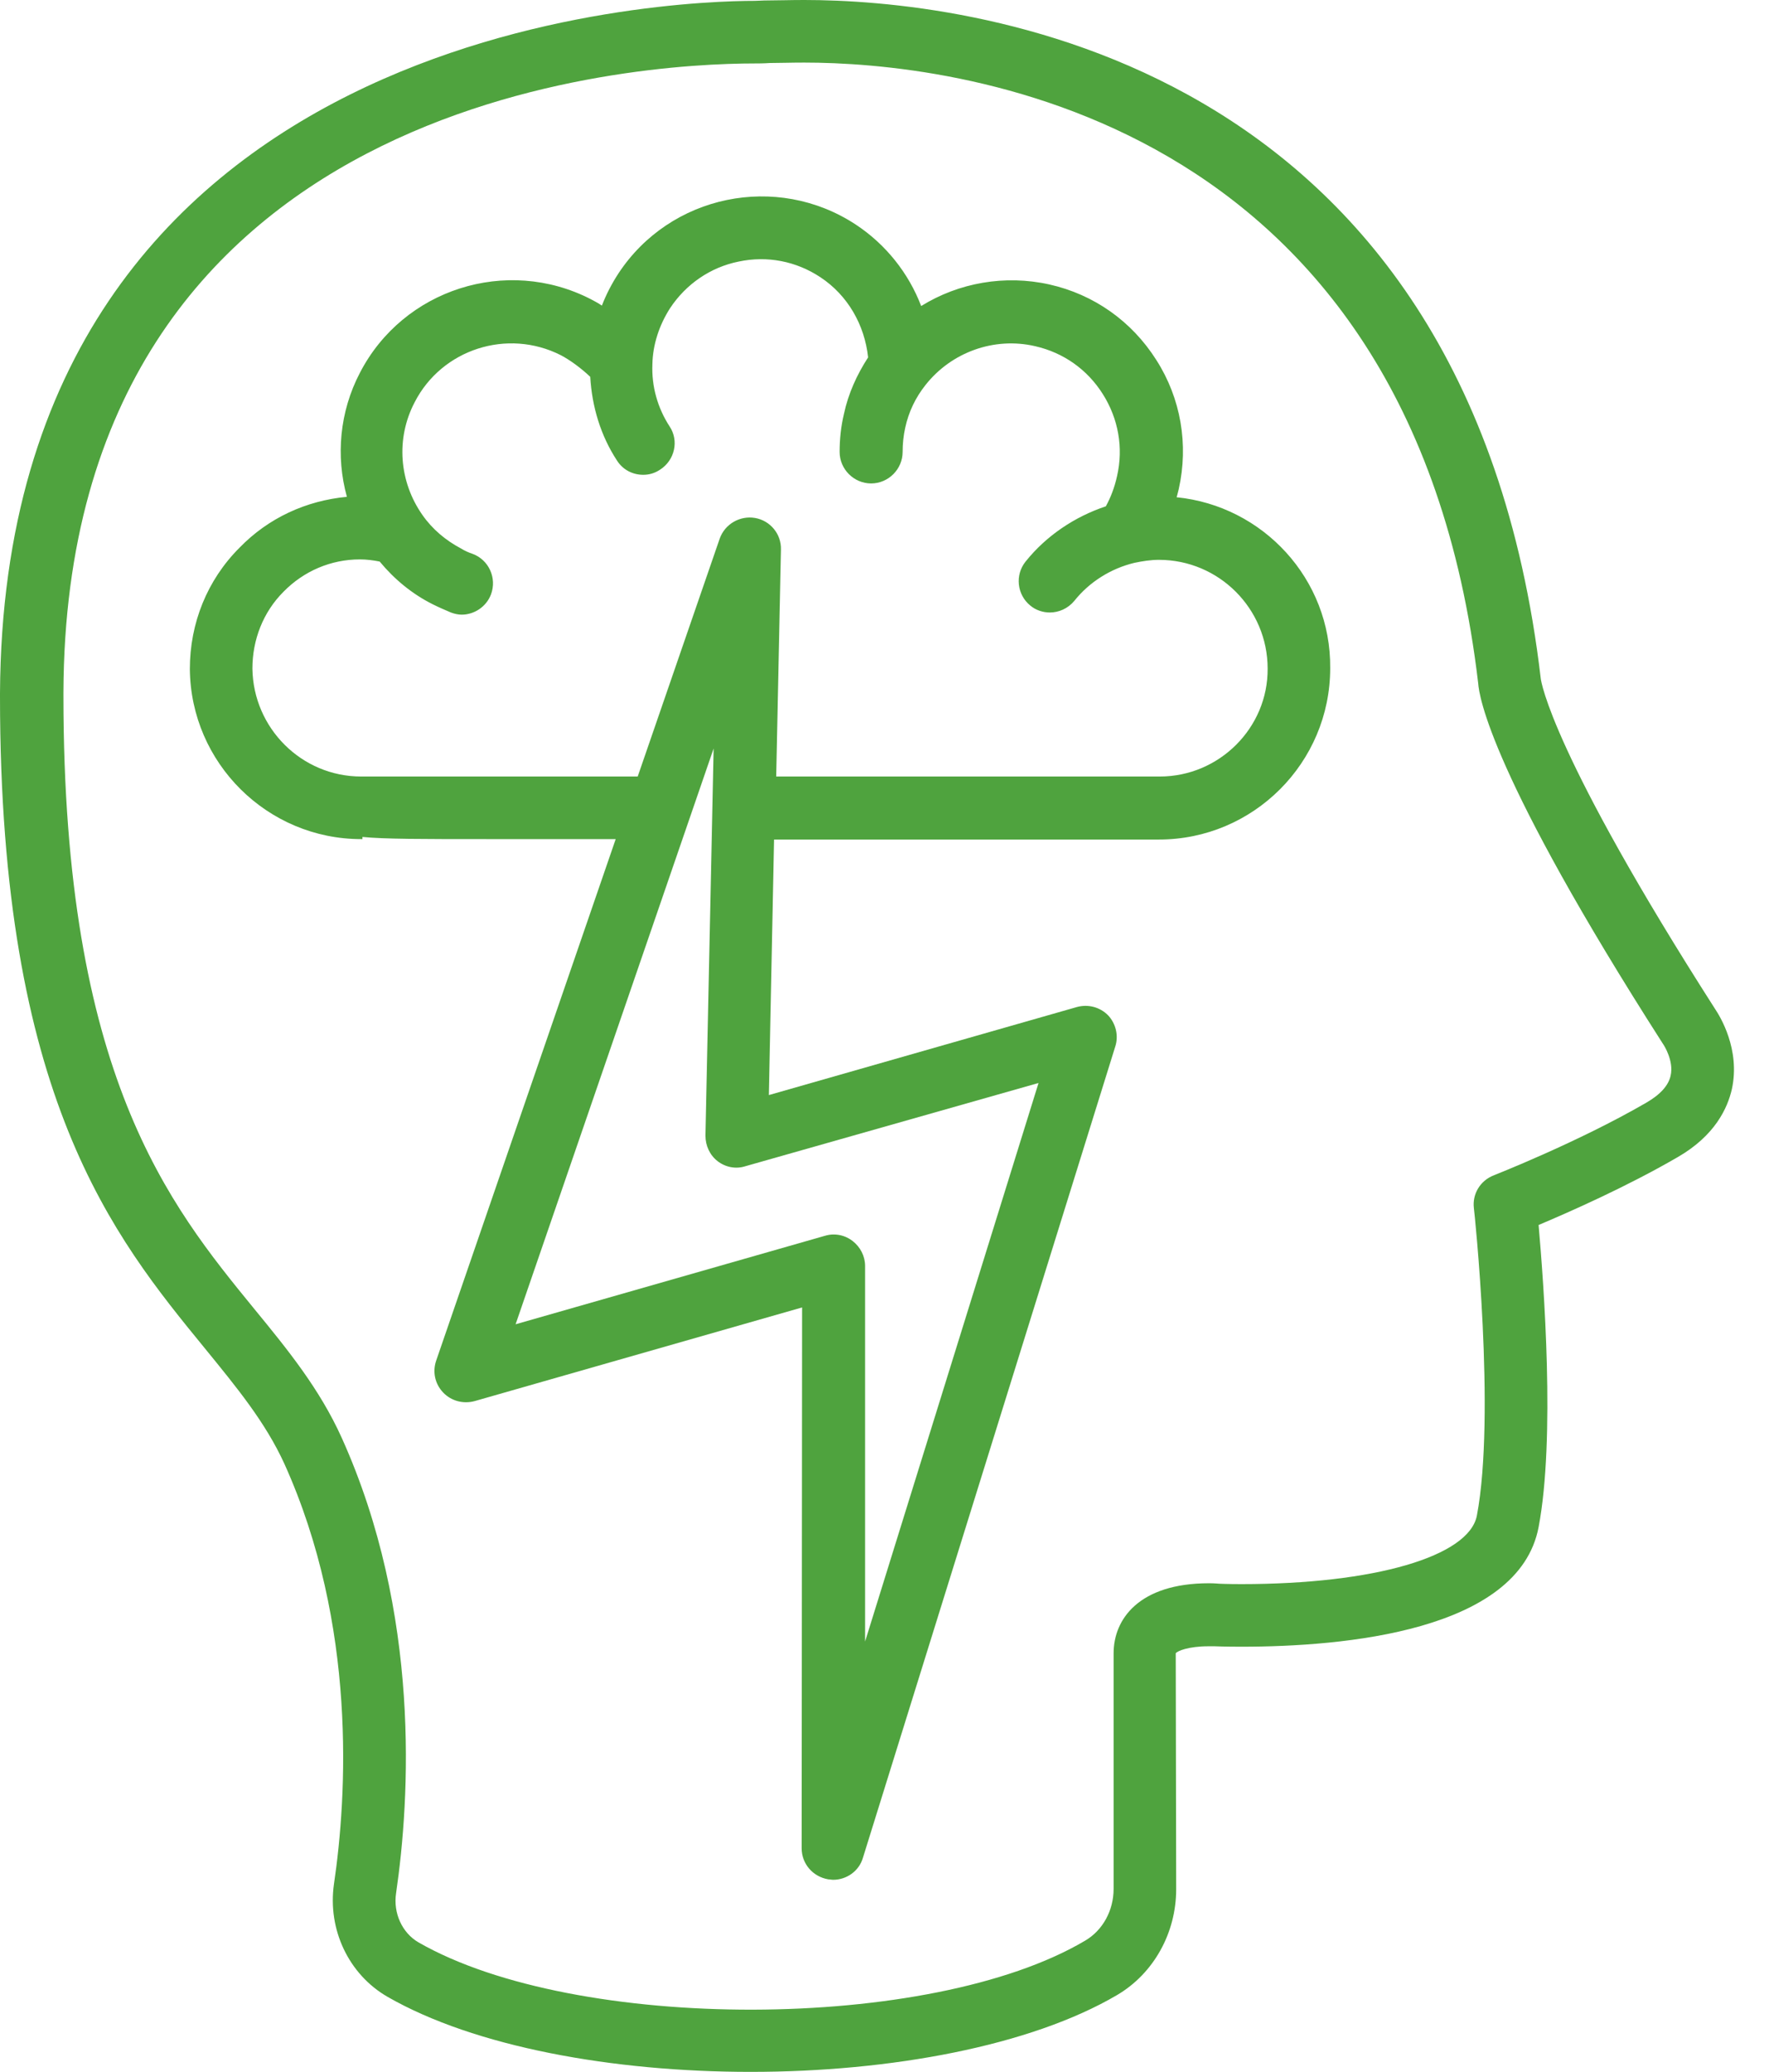 <svg width="41" height="48" viewBox="0 0 41 48" fill="none" xmlns="http://www.w3.org/2000/svg">
<g clip-path="url(#clip0_101:232)">
<path d="M39.76 23.39C35.97 17.47 35.72 15.8 35.71 15.72C34 1.13 22.21 0 18.64 0C18.31 0 18.03 0.01 17.8 0.01C17.67 0.01 17.56 0.02 17.49 0.02C15.71 0.02 0.08 0.47 0 16.06C0 16.07 0 16.13 0 16.14C0 25.43 2.63 28.65 4.75 31.24C5.5 32.16 6.15 32.95 6.59 33.91C8.28 37.65 8.04 41.62 7.74 43.65C7.59 44.7 8.08 45.74 8.98 46.26C11 47.42 14.2 48 17.4 48C20.64 48 23.88 47.4 25.89 46.22C26.74 45.72 27.26 44.78 27.26 43.77L27.25 38.3C27.29 38.25 27.54 38.14 28.01 38.14C28.07 38.14 28.12 38.14 28.15 38.14C28.15 38.14 28.38 38.15 28.77 38.15C31.15 38.15 35.2 37.79 35.66 35.38C36.05 33.32 35.78 29.75 35.66 28.38C36.37 28.08 37.69 27.5 38.88 26.81C39.75 26.31 40.04 25.67 40.14 25.23C40.34 24.31 39.86 23.54 39.76 23.39ZM38.72 24.92C38.67 25.15 38.48 25.36 38.15 25.55C36.56 26.47 34.64 27.22 34.62 27.23C34.31 27.35 34.12 27.66 34.16 27.99C34.17 28.04 34.67 32.79 34.23 35.11C34.05 36.06 31.85 36.7 28.77 36.7C28.45 36.7 28.24 36.69 28.25 36.69C28.24 36.69 28.15 36.68 28.02 36.68C26.39 36.68 25.81 37.52 25.81 38.3V43.76C25.81 44.26 25.56 44.72 25.15 44.96C21.57 47.08 13.34 47.09 9.7 45C9.32 44.78 9.11 44.32 9.18 43.86C9.5 41.67 9.76 37.39 7.92 33.31C7.41 32.18 6.67 31.27 5.89 30.32C3.92 27.91 1.47 24.91 1.47 16.12C1.47 16.11 1.47 16.05 1.47 16.04C1.52 2.18 14.83 1.47 17.49 1.47C17.58 1.47 17.69 1.47 17.84 1.46C18.05 1.46 18.32 1.45 18.64 1.45C21.91 1.45 32.69 2.49 34.26 15.83C34.28 16.13 34.55 17.95 38.54 24.18C38.55 24.19 38.55 24.2 38.56 24.21C38.56 24.21 38.8 24.58 38.72 24.92Z" fill="#4FA33E"/>
<path d="M27.27 11.52C27.29 11.46 27.3 11.4 27.32 11.33C27.55 10.3 27.37 9.23 26.8 8.34C26.23 7.44 25.35 6.82 24.32 6.59C23.29 6.36 22.22 6.55 21.35 7.09C21.06 6.33 20.53 5.66 19.83 5.2C18 4 15.53 4.51 14.33 6.34C14.18 6.57 14.05 6.82 13.95 7.08C13.86 7.02 13.77 6.97 13.69 6.93C11.74 5.93 9.34 6.7 8.34 8.64C7.87 9.54 7.78 10.57 8.04 11.51C7.09 11.6 6.22 12 5.55 12.69C4.8 13.44 4.4 14.44 4.4 15.5C4.42 17.68 6.2 19.44 8.37 19.44H8.4V19.39C8.91 19.44 9.79 19.44 11.28 19.44H14.27L10.11 31.52C10.02 31.78 10.08 32.06 10.27 32.26C10.46 32.46 10.74 32.53 11 32.46L18.59 30.29L18.58 42.82C18.58 43.18 18.84 43.48 19.2 43.54C19.24 43.54 19.27 43.55 19.31 43.55C19.62 43.55 19.91 43.35 20 43.04L25.85 24.24C25.93 23.99 25.86 23.71 25.68 23.52C25.49 23.33 25.22 23.26 24.96 23.33L17.82 25.37L17.94 19.45H26.86C29.05 19.45 30.83 17.67 30.83 15.48C30.85 13.41 29.27 11.72 27.27 11.52ZM24.07 25.09L20.05 38.03V29.33C20.05 29.1 19.94 28.89 19.76 28.75C19.63 28.65 19.48 28.6 19.32 28.6C19.25 28.6 19.19 28.61 19.12 28.63L11.95 30.68L16.54 17.34L16.35 26.31C16.35 26.54 16.45 26.76 16.63 26.9C16.81 27.04 17.05 27.09 17.27 27.02L24.07 25.09ZM26.88 17.99C26.88 17.99 22.49 17.99 17.99 17.99L18.1 12.73C18.11 12.37 17.85 12.06 17.5 12C17.15 11.94 16.8 12.14 16.68 12.48L14.78 17.99C11.32 17.99 8.46 17.99 8.4 17.99H8.37C6.99 17.99 5.87 16.87 5.85 15.49C5.85 14.82 6.1 14.18 6.57 13.71C7.04 13.23 7.67 12.96 8.34 12.96C8.5 12.96 8.65 12.98 8.8 13.01C9.14 13.42 9.55 13.76 10.03 14C10.17 14.07 10.31 14.13 10.45 14.19C10.53 14.22 10.62 14.24 10.7 14.24C10.99 14.24 11.27 14.06 11.38 13.77C11.52 13.39 11.33 12.97 10.95 12.83C10.86 12.8 10.77 12.76 10.69 12.71C10.33 12.52 10.02 12.26 9.79 11.93C9.25 11.16 9.17 10.16 9.61 9.32C10.24 8.09 11.76 7.6 13 8.23C13.21 8.34 13.47 8.53 13.68 8.73C13.72 9.42 13.92 10.09 14.3 10.67C14.44 10.89 14.67 11 14.91 11C15.05 11 15.18 10.96 15.3 10.88C15.64 10.66 15.74 10.21 15.52 9.88C15.24 9.45 15.1 8.95 15.12 8.44C15.13 7.98 15.28 7.53 15.53 7.14C15.9 6.58 16.47 6.19 17.12 6.06C17.78 5.92 18.45 6.05 19.01 6.42C19.65 6.84 20.04 7.53 20.12 8.28C19.86 8.68 19.66 9.12 19.56 9.59C19.49 9.88 19.46 10.18 19.46 10.47C19.46 10.87 19.79 11.2 20.19 11.2C20.59 11.2 20.92 10.87 20.92 10.47C20.92 10.28 20.94 10.09 20.98 9.91C21.06 9.54 21.22 9.21 21.45 8.92C22.05 8.16 23.04 7.8 23.99 8.02C24.65 8.17 25.2 8.56 25.56 9.13C25.92 9.7 26.04 10.37 25.89 11.03C25.83 11.3 25.74 11.53 25.63 11.73C24.91 11.97 24.25 12.41 23.77 13.01C23.52 13.32 23.57 13.78 23.88 14.03C24.01 14.14 24.18 14.19 24.33 14.19C24.54 14.19 24.75 14.1 24.9 13.92C25.25 13.48 25.75 13.17 26.29 13.04C26.48 13 26.67 12.97 26.86 12.97C28.25 12.97 29.38 14.1 29.38 15.49C29.39 16.86 28.26 17.99 26.88 17.99Z" fill="#4FA33E"/>
</g>
<defs>
<clipPath id="clip0_101:232">
<rect width="40.19" height="48" fill="white"/>
</clipPath>
</defs>
</svg>
